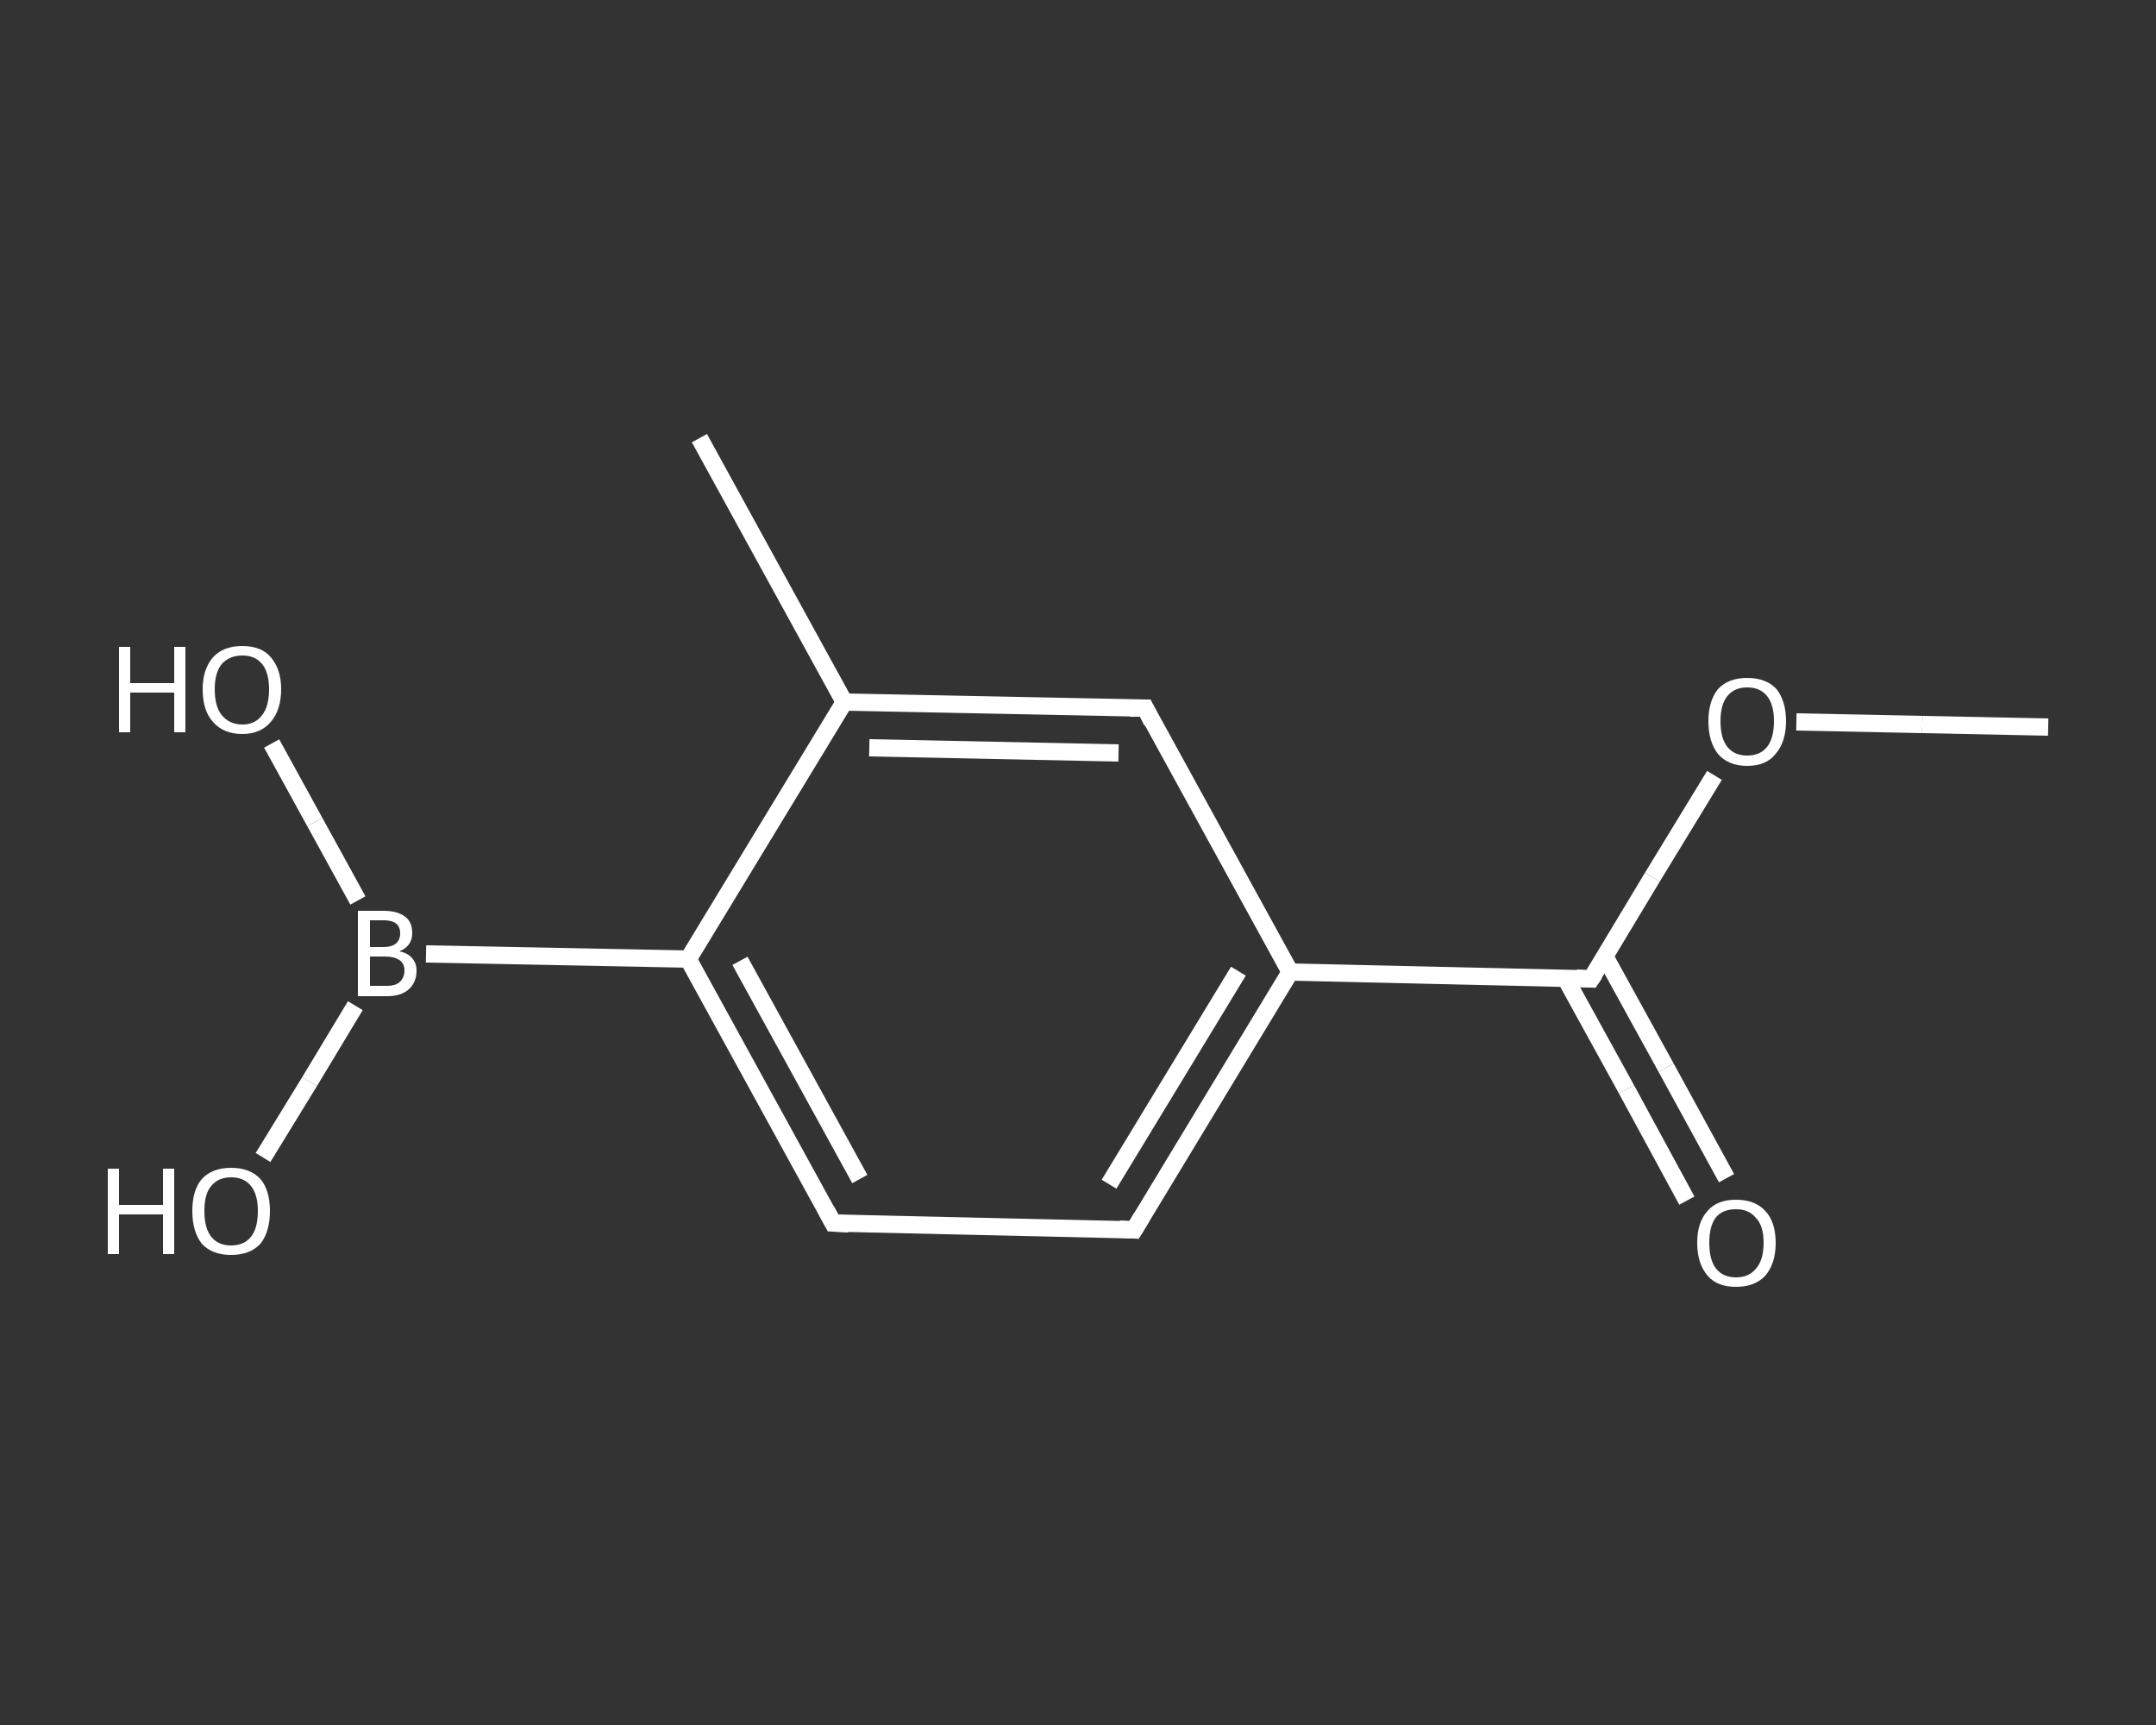 <?xml version='1.0' encoding='iso-8859-1'?>
<svg version='1.1' baseProfile='full'
              xmlns='http://www.w3.org/2000/svg'
                      xmlns:rdkit='http://www.rdkit.org/xml'
                      xmlns:xlink='http://www.w3.org/1999/xlink'
                  xml:space='preserve'
width='250px' height='200px' viewBox='0 0 250 200'>
<rect x="0" y="0" width="250" height="200" fill="#333333" stroke="none"/>
<!-- END OF HEADER -->
<rect style='opacity:1.0;fill:transparent;stroke:none' width='250.0' height='200.0' x='0.0' y='0.0'> </rect>
<path class='bond-0 atom-0 atom-1' d='M 237.5,84.3 L 222.9,84.0' style='fill:none;fill-rule:evenodd;stroke:#FFFFFF;stroke-width:2.0px;stroke-linecap:butt;stroke-linejoin:miter;stroke-opacity:1' />
<path class='bond-0 atom-0 atom-1' d='M 222.9,84.0 L 208.3,83.7' style='fill:none;fill-rule:evenodd;stroke:#FFFFFF;stroke-width:2.0px;stroke-linecap:butt;stroke-linejoin:miter;stroke-opacity:1' />
<path class='bond-1 atom-1 atom-2' d='M 198.8,89.9 L 191.6,101.7' style='fill:none;fill-rule:evenodd;stroke:#FFFFFF;stroke-width:2.0px;stroke-linecap:butt;stroke-linejoin:miter;stroke-opacity:1' />
<path class='bond-1 atom-1 atom-2' d='M 191.6,101.7 L 184.5,113.5' style='fill:none;fill-rule:evenodd;stroke:#FFFFFF;stroke-width:2.0px;stroke-linecap:butt;stroke-linejoin:miter;stroke-opacity:1' />
<path class='bond-2 atom-2 atom-3' d='M 181.5,113.4 L 188.6,126.3' style='fill:none;fill-rule:evenodd;stroke:#FFFFFF;stroke-width:2.0px;stroke-linecap:butt;stroke-linejoin:miter;stroke-opacity:1' />
<path class='bond-2 atom-2 atom-3' d='M 188.6,126.3 L 195.6,139.2' style='fill:none;fill-rule:evenodd;stroke:#FFFFFF;stroke-width:2.0px;stroke-linecap:butt;stroke-linejoin:miter;stroke-opacity:1' />
<path class='bond-2 atom-2 atom-3' d='M 186.1,110.9 L 193.2,123.8' style='fill:none;fill-rule:evenodd;stroke:#FFFFFF;stroke-width:2.0px;stroke-linecap:butt;stroke-linejoin:miter;stroke-opacity:1' />
<path class='bond-2 atom-2 atom-3' d='M 193.2,123.8 L 200.2,136.6' style='fill:none;fill-rule:evenodd;stroke:#FFFFFF;stroke-width:2.0px;stroke-linecap:butt;stroke-linejoin:miter;stroke-opacity:1' />
<path class='bond-3 atom-2 atom-4' d='M 184.5,113.5 L 149.6,112.7' style='fill:none;fill-rule:evenodd;stroke:#FFFFFF;stroke-width:2.0px;stroke-linecap:butt;stroke-linejoin:miter;stroke-opacity:1' />
<path class='bond-4 atom-4 atom-5' d='M 149.6,112.7 L 131.5,142.6' style='fill:none;fill-rule:evenodd;stroke:#FFFFFF;stroke-width:2.0px;stroke-linecap:butt;stroke-linejoin:miter;stroke-opacity:1' />
<path class='bond-4 atom-4 atom-5' d='M 143.6,112.6 L 128.6,137.3' style='fill:none;fill-rule:evenodd;stroke:#FFFFFF;stroke-width:2.0px;stroke-linecap:butt;stroke-linejoin:miter;stroke-opacity:1' />
<path class='bond-5 atom-5 atom-6' d='M 131.5,142.6 L 96.6,141.8' style='fill:none;fill-rule:evenodd;stroke:#FFFFFF;stroke-width:2.0px;stroke-linecap:butt;stroke-linejoin:miter;stroke-opacity:1' />
<path class='bond-6 atom-6 atom-7' d='M 96.6,141.8 L 79.8,111.2' style='fill:none;fill-rule:evenodd;stroke:#FFFFFF;stroke-width:2.0px;stroke-linecap:butt;stroke-linejoin:miter;stroke-opacity:1' />
<path class='bond-6 atom-6 atom-7' d='M 99.7,136.7 L 85.8,111.4' style='fill:none;fill-rule:evenodd;stroke:#FFFFFF;stroke-width:2.0px;stroke-linecap:butt;stroke-linejoin:miter;stroke-opacity:1' />
<path class='bond-7 atom-7 atom-8' d='M 79.8,111.2 L 49.4,110.6' style='fill:none;fill-rule:evenodd;stroke:#FFFFFF;stroke-width:2.0px;stroke-linecap:butt;stroke-linejoin:miter;stroke-opacity:1' />
<path class='bond-8 atom-8 atom-9' d='M 41.5,104.4 L 36.5,95.3' style='fill:none;fill-rule:evenodd;stroke:#FFFFFF;stroke-width:2.0px;stroke-linecap:butt;stroke-linejoin:miter;stroke-opacity:1' />
<path class='bond-8 atom-8 atom-9' d='M 36.5,95.3 L 31.5,86.2' style='fill:none;fill-rule:evenodd;stroke:#FFFFFF;stroke-width:2.0px;stroke-linecap:butt;stroke-linejoin:miter;stroke-opacity:1' />
<path class='bond-9 atom-8 atom-10' d='M 41.2,116.6 L 35.9,125.4' style='fill:none;fill-rule:evenodd;stroke:#FFFFFF;stroke-width:2.0px;stroke-linecap:butt;stroke-linejoin:miter;stroke-opacity:1' />
<path class='bond-9 atom-8 atom-10' d='M 35.9,125.4 L 30.5,134.2' style='fill:none;fill-rule:evenodd;stroke:#FFFFFF;stroke-width:2.0px;stroke-linecap:butt;stroke-linejoin:miter;stroke-opacity:1' />
<path class='bond-10 atom-7 atom-11' d='M 79.8,111.2 L 97.9,81.4' style='fill:none;fill-rule:evenodd;stroke:#FFFFFF;stroke-width:2.0px;stroke-linecap:butt;stroke-linejoin:miter;stroke-opacity:1' />
<path class='bond-11 atom-11 atom-12' d='M 97.9,81.4 L 81.1,50.8' style='fill:none;fill-rule:evenodd;stroke:#FFFFFF;stroke-width:2.0px;stroke-linecap:butt;stroke-linejoin:miter;stroke-opacity:1' />
<path class='bond-12 atom-11 atom-13' d='M 97.9,81.4 L 132.8,82.1' style='fill:none;fill-rule:evenodd;stroke:#FFFFFF;stroke-width:2.0px;stroke-linecap:butt;stroke-linejoin:miter;stroke-opacity:1' />
<path class='bond-12 atom-11 atom-13' d='M 100.8,86.7 L 129.7,87.3' style='fill:none;fill-rule:evenodd;stroke:#FFFFFF;stroke-width:2.0px;stroke-linecap:butt;stroke-linejoin:miter;stroke-opacity:1' />
<path class='bond-13 atom-13 atom-4' d='M 132.8,82.1 L 149.6,112.7' style='fill:none;fill-rule:evenodd;stroke:#FFFFFF;stroke-width:2.0px;stroke-linecap:butt;stroke-linejoin:miter;stroke-opacity:1' />
<path d='M 184.9,112.9 L 184.5,113.5 L 182.8,113.4' style='fill:none;stroke:#FFFFFF;stroke-width:2.0px;stroke-linecap:butt;stroke-linejoin:miter;stroke-opacity:1;' />
<path d='M 132.4,141.1 L 131.5,142.6 L 129.8,142.5' style='fill:none;stroke:#FFFFFF;stroke-width:2.0px;stroke-linecap:butt;stroke-linejoin:miter;stroke-opacity:1;' />
<path d='M 98.4,141.9 L 96.6,141.8 L 95.8,140.3' style='fill:none;stroke:#FFFFFF;stroke-width:2.0px;stroke-linecap:butt;stroke-linejoin:miter;stroke-opacity:1;' />
<path d='M 131.0,82.1 L 132.8,82.1 L 133.6,83.7' style='fill:none;stroke:#FFFFFF;stroke-width:2.0px;stroke-linecap:butt;stroke-linejoin:miter;stroke-opacity:1;' />
<path class='atom-1' d='M 198.1 83.6
Q 198.1 81.3, 199.2 79.9
Q 200.4 78.6, 202.6 78.6
Q 204.8 78.6, 206.0 79.9
Q 207.1 81.3, 207.1 83.6
Q 207.1 86.0, 205.9 87.4
Q 204.8 88.8, 202.6 88.8
Q 200.4 88.8, 199.2 87.4
Q 198.1 86.0, 198.1 83.6
M 202.6 87.6
Q 204.1 87.6, 204.9 86.6
Q 205.7 85.6, 205.7 83.6
Q 205.7 81.7, 204.9 80.7
Q 204.1 79.7, 202.6 79.7
Q 201.1 79.7, 200.3 80.7
Q 199.5 81.7, 199.5 83.6
Q 199.5 85.6, 200.3 86.6
Q 201.1 87.6, 202.6 87.6
' fill='#FFFFFF'/>
<path class='atom-3' d='M 196.8 144.1
Q 196.8 141.7, 198.0 140.4
Q 199.1 139.1, 201.3 139.1
Q 203.5 139.1, 204.7 140.4
Q 205.9 141.7, 205.9 144.1
Q 205.9 146.5, 204.7 147.9
Q 203.5 149.2, 201.3 149.2
Q 199.1 149.2, 198.0 147.9
Q 196.8 146.5, 196.8 144.1
M 201.3 148.1
Q 202.8 148.1, 203.6 147.1
Q 204.5 146.1, 204.5 144.1
Q 204.5 142.1, 203.6 141.2
Q 202.8 140.2, 201.3 140.2
Q 199.8 140.2, 199.0 141.1
Q 198.2 142.1, 198.2 144.1
Q 198.2 146.1, 199.0 147.1
Q 199.8 148.1, 201.3 148.1
' fill='#FFFFFF'/>
<path class='atom-8' d='M 46.3 110.3
Q 47.3 110.5, 47.8 111.1
Q 48.3 111.7, 48.3 112.5
Q 48.3 113.9, 47.4 114.7
Q 46.5 115.5, 44.9 115.5
L 41.5 115.5
L 41.5 105.6
L 44.5 105.6
Q 46.1 105.6, 47.0 106.3
Q 47.8 106.9, 47.8 108.2
Q 47.8 109.7, 46.3 110.3
M 42.9 106.7
L 42.9 109.8
L 44.5 109.8
Q 45.4 109.8, 45.9 109.4
Q 46.4 109.0, 46.4 108.2
Q 46.4 106.7, 44.5 106.7
L 42.9 106.7
M 44.9 114.3
Q 45.8 114.3, 46.3 113.9
Q 46.9 113.4, 46.9 112.5
Q 46.9 111.7, 46.3 111.3
Q 45.7 110.9, 44.6 110.9
L 42.9 110.9
L 42.9 114.3
L 44.9 114.3
' fill='#FFFFFF'/>
<path class='atom-9' d='M 13.8 75.0
L 15.1 75.0
L 15.1 79.2
L 20.2 79.2
L 20.2 75.0
L 21.5 75.0
L 21.5 84.9
L 20.2 84.9
L 20.2 80.3
L 15.1 80.3
L 15.1 84.9
L 13.8 84.9
L 13.8 75.0
' fill='#FFFFFF'/>
<path class='atom-9' d='M 23.5 79.9
Q 23.5 77.6, 24.7 76.2
Q 25.9 74.9, 28.1 74.9
Q 30.3 74.9, 31.4 76.2
Q 32.6 77.6, 32.6 79.9
Q 32.6 82.3, 31.4 83.7
Q 30.2 85.1, 28.1 85.1
Q 25.9 85.1, 24.7 83.7
Q 23.5 82.4, 23.5 79.9
M 28.1 84.0
Q 29.6 84.0, 30.4 82.9
Q 31.2 81.9, 31.2 79.9
Q 31.2 78.0, 30.4 77.0
Q 29.6 76.0, 28.1 76.0
Q 26.6 76.0, 25.7 77.0
Q 24.9 78.0, 24.9 79.9
Q 24.9 81.9, 25.7 82.9
Q 26.6 84.0, 28.1 84.0
' fill='#FFFFFF'/>
<path class='atom-10' d='M 12.5 135.5
L 13.8 135.5
L 13.8 139.7
L 18.9 139.7
L 18.9 135.5
L 20.2 135.5
L 20.2 145.4
L 18.9 145.4
L 18.9 140.8
L 13.8 140.8
L 13.8 145.4
L 12.5 145.4
L 12.5 135.5
' fill='#FFFFFF'/>
<path class='atom-10' d='M 22.3 140.4
Q 22.3 138.0, 23.4 136.7
Q 24.6 135.4, 26.8 135.4
Q 29.0 135.4, 30.2 136.7
Q 31.3 138.0, 31.3 140.4
Q 31.3 142.8, 30.2 144.2
Q 29.0 145.5, 26.8 145.5
Q 24.6 145.5, 23.4 144.2
Q 22.3 142.8, 22.3 140.4
M 26.8 144.4
Q 28.3 144.4, 29.1 143.4
Q 29.9 142.4, 29.9 140.4
Q 29.9 138.5, 29.1 137.5
Q 28.3 136.5, 26.8 136.5
Q 25.3 136.5, 24.5 137.5
Q 23.7 138.4, 23.7 140.4
Q 23.7 142.4, 24.5 143.4
Q 25.3 144.4, 26.8 144.4
' fill='#FFFFFF'/>
</svg>
